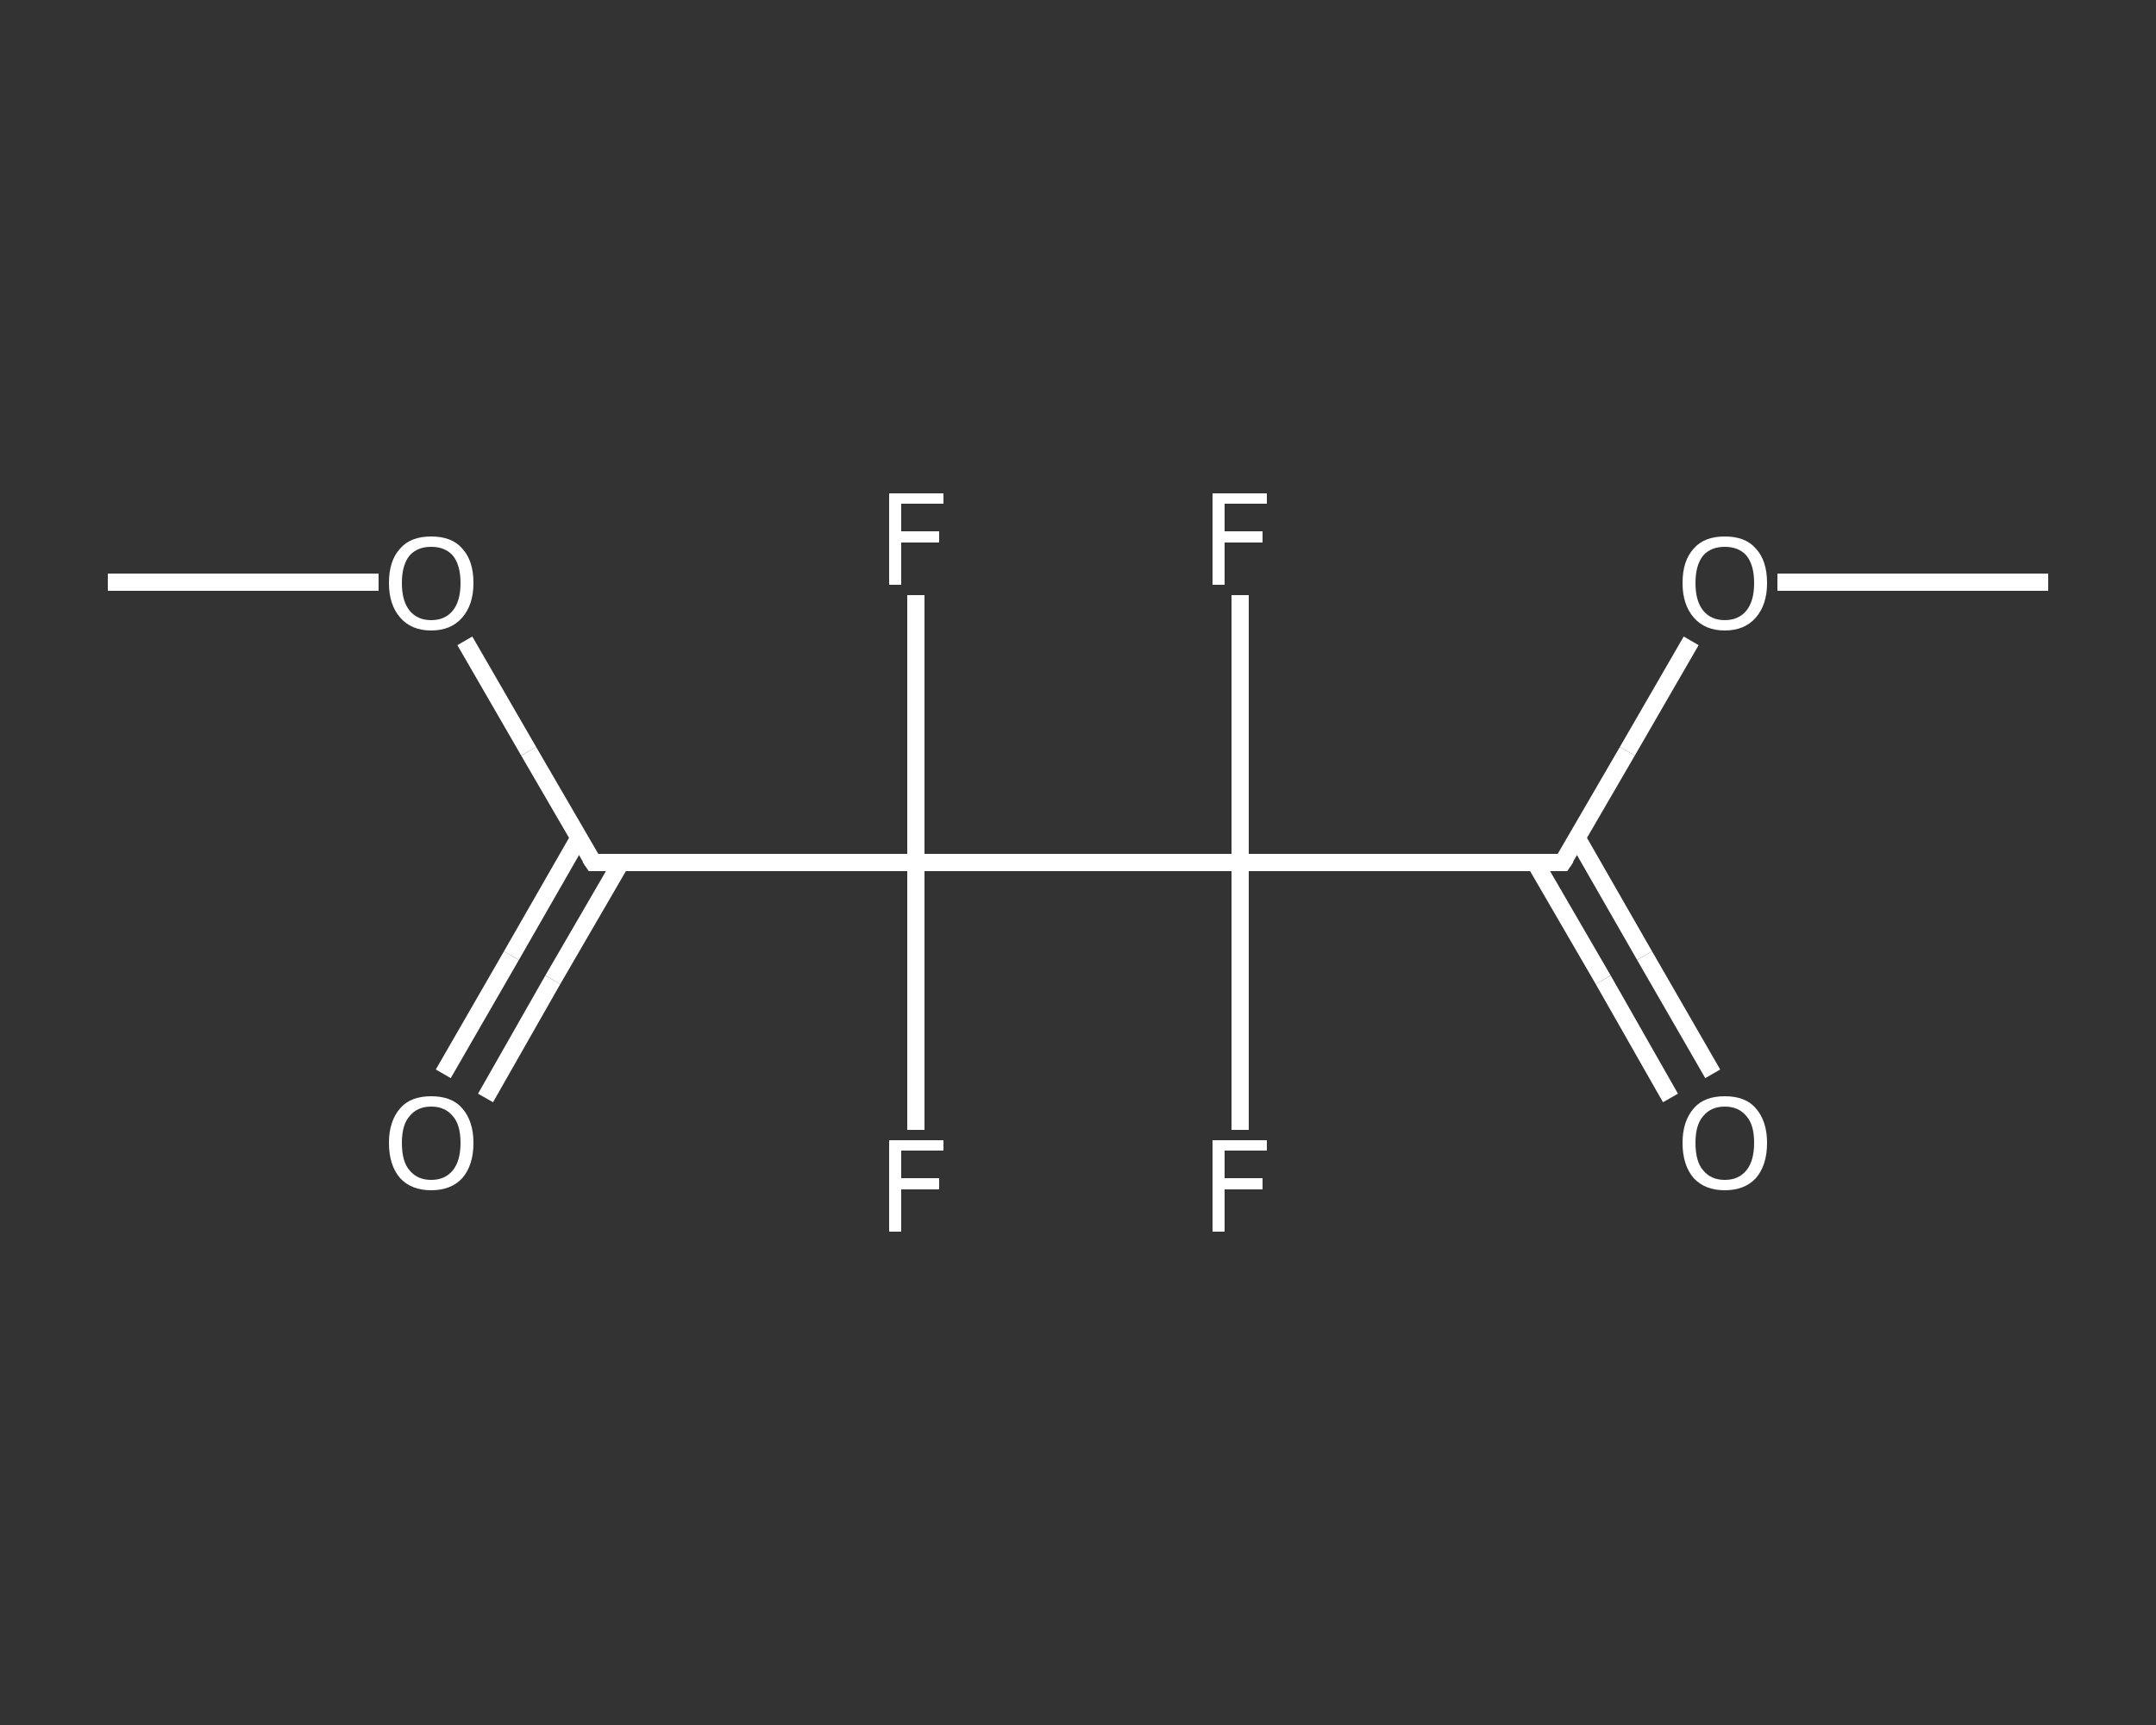 <?xml version='1.0' encoding='iso-8859-1'?>
<svg version='1.1' baseProfile='full'
              xmlns='http://www.w3.org/2000/svg'
                      xmlns:rdkit='http://www.rdkit.org/xml'
                      xmlns:xlink='http://www.w3.org/1999/xlink'
                  xml:space='preserve'
width='250px' height='200px' viewBox='0 0 250 200'>
<rect x="0" y="0" width="250" height="200" fill="#333333" stroke="none"/>
<!-- END OF HEADER -->
<rect style='opacity:1.0;fill:transparent;stroke:none' width='250.0' height='200.0' x='0.0' y='0.0'> </rect>
<path class='bond-0 atom-0 atom-1' d='M 12.5,67.5 L 28.2,67.5' style='fill:none;fill-rule:evenodd;stroke:#FFFFFF;stroke-width:2.0px;stroke-linecap:butt;stroke-linejoin:miter;stroke-opacity:1' />
<path class='bond-0 atom-0 atom-1' d='M 28.2,67.5 L 43.9,67.5' style='fill:none;fill-rule:evenodd;stroke:#FFFFFF;stroke-width:2.0px;stroke-linecap:butt;stroke-linejoin:miter;stroke-opacity:1' />
<path class='bond-1 atom-1 atom-2' d='M 53.9,74.3 L 61.3,87.1' style='fill:none;fill-rule:evenodd;stroke:#FFFFFF;stroke-width:2.0px;stroke-linecap:butt;stroke-linejoin:miter;stroke-opacity:1' />
<path class='bond-1 atom-1 atom-2' d='M 61.3,87.1 L 68.8,100.0' style='fill:none;fill-rule:evenodd;stroke:#FFFFFF;stroke-width:2.0px;stroke-linecap:butt;stroke-linejoin:miter;stroke-opacity:1' />
<path class='bond-2 atom-2 atom-3' d='M 67.1,97.2 L 59.3,110.8' style='fill:none;fill-rule:evenodd;stroke:#FFFFFF;stroke-width:2.0px;stroke-linecap:butt;stroke-linejoin:miter;stroke-opacity:1' />
<path class='bond-2 atom-2 atom-3' d='M 59.3,110.8 L 51.4,124.5' style='fill:none;fill-rule:evenodd;stroke:#FFFFFF;stroke-width:2.0px;stroke-linecap:butt;stroke-linejoin:miter;stroke-opacity:1' />
<path class='bond-2 atom-2 atom-3' d='M 72.0,100.0 L 64.1,113.6' style='fill:none;fill-rule:evenodd;stroke:#FFFFFF;stroke-width:2.0px;stroke-linecap:butt;stroke-linejoin:miter;stroke-opacity:1' />
<path class='bond-2 atom-2 atom-3' d='M 64.1,113.6 L 56.3,127.3' style='fill:none;fill-rule:evenodd;stroke:#FFFFFF;stroke-width:2.0px;stroke-linecap:butt;stroke-linejoin:miter;stroke-opacity:1' />
<path class='bond-3 atom-2 atom-4' d='M 68.8,100.0 L 106.2,100.0' style='fill:none;fill-rule:evenodd;stroke:#FFFFFF;stroke-width:2.0px;stroke-linecap:butt;stroke-linejoin:miter;stroke-opacity:1' />
<path class='bond-4 atom-4 atom-5' d='M 106.2,100.0 L 106.2,115.5' style='fill:none;fill-rule:evenodd;stroke:#FFFFFF;stroke-width:2.0px;stroke-linecap:butt;stroke-linejoin:miter;stroke-opacity:1' />
<path class='bond-4 atom-4 atom-5' d='M 106.2,115.5 L 106.2,131.0' style='fill:none;fill-rule:evenodd;stroke:#FFFFFF;stroke-width:2.0px;stroke-linecap:butt;stroke-linejoin:miter;stroke-opacity:1' />
<path class='bond-5 atom-4 atom-6' d='M 106.2,100.0 L 106.2,84.5' style='fill:none;fill-rule:evenodd;stroke:#FFFFFF;stroke-width:2.0px;stroke-linecap:butt;stroke-linejoin:miter;stroke-opacity:1' />
<path class='bond-5 atom-4 atom-6' d='M 106.2,84.5 L 106.2,69.0' style='fill:none;fill-rule:evenodd;stroke:#FFFFFF;stroke-width:2.0px;stroke-linecap:butt;stroke-linejoin:miter;stroke-opacity:1' />
<path class='bond-6 atom-4 atom-7' d='M 106.2,100.0 L 143.8,100.0' style='fill:none;fill-rule:evenodd;stroke:#FFFFFF;stroke-width:2.0px;stroke-linecap:butt;stroke-linejoin:miter;stroke-opacity:1' />
<path class='bond-7 atom-7 atom-8' d='M 143.8,100.0 L 143.8,115.5' style='fill:none;fill-rule:evenodd;stroke:#FFFFFF;stroke-width:2.0px;stroke-linecap:butt;stroke-linejoin:miter;stroke-opacity:1' />
<path class='bond-7 atom-7 atom-8' d='M 143.8,115.5 L 143.8,131.0' style='fill:none;fill-rule:evenodd;stroke:#FFFFFF;stroke-width:2.0px;stroke-linecap:butt;stroke-linejoin:miter;stroke-opacity:1' />
<path class='bond-8 atom-7 atom-9' d='M 143.8,100.0 L 143.8,84.5' style='fill:none;fill-rule:evenodd;stroke:#FFFFFF;stroke-width:2.0px;stroke-linecap:butt;stroke-linejoin:miter;stroke-opacity:1' />
<path class='bond-8 atom-7 atom-9' d='M 143.8,84.5 L 143.8,69.0' style='fill:none;fill-rule:evenodd;stroke:#FFFFFF;stroke-width:2.0px;stroke-linecap:butt;stroke-linejoin:miter;stroke-opacity:1' />
<path class='bond-9 atom-7 atom-10' d='M 143.8,100.0 L 181.2,100.0' style='fill:none;fill-rule:evenodd;stroke:#FFFFFF;stroke-width:2.0px;stroke-linecap:butt;stroke-linejoin:miter;stroke-opacity:1' />
<path class='bond-10 atom-10 atom-11' d='M 178.0,100.0 L 185.9,113.6' style='fill:none;fill-rule:evenodd;stroke:#FFFFFF;stroke-width:2.0px;stroke-linecap:butt;stroke-linejoin:miter;stroke-opacity:1' />
<path class='bond-10 atom-10 atom-11' d='M 185.9,113.6 L 193.7,127.3' style='fill:none;fill-rule:evenodd;stroke:#FFFFFF;stroke-width:2.0px;stroke-linecap:butt;stroke-linejoin:miter;stroke-opacity:1' />
<path class='bond-10 atom-10 atom-11' d='M 182.9,97.2 L 190.7,110.8' style='fill:none;fill-rule:evenodd;stroke:#FFFFFF;stroke-width:2.0px;stroke-linecap:butt;stroke-linejoin:miter;stroke-opacity:1' />
<path class='bond-10 atom-10 atom-11' d='M 190.7,110.8 L 198.6,124.5' style='fill:none;fill-rule:evenodd;stroke:#FFFFFF;stroke-width:2.0px;stroke-linecap:butt;stroke-linejoin:miter;stroke-opacity:1' />
<path class='bond-11 atom-10 atom-12' d='M 181.2,100.0 L 188.7,87.1' style='fill:none;fill-rule:evenodd;stroke:#FFFFFF;stroke-width:2.0px;stroke-linecap:butt;stroke-linejoin:miter;stroke-opacity:1' />
<path class='bond-11 atom-10 atom-12' d='M 188.7,87.1 L 196.1,74.3' style='fill:none;fill-rule:evenodd;stroke:#FFFFFF;stroke-width:2.0px;stroke-linecap:butt;stroke-linejoin:miter;stroke-opacity:1' />
<path class='bond-12 atom-12 atom-13' d='M 206.1,67.5 L 221.8,67.5' style='fill:none;fill-rule:evenodd;stroke:#FFFFFF;stroke-width:2.0px;stroke-linecap:butt;stroke-linejoin:miter;stroke-opacity:1' />
<path class='bond-12 atom-12 atom-13' d='M 221.8,67.5 L 237.5,67.5' style='fill:none;fill-rule:evenodd;stroke:#FFFFFF;stroke-width:2.0px;stroke-linecap:butt;stroke-linejoin:miter;stroke-opacity:1' />
<path d='M 68.4,99.4 L 68.8,100.0 L 70.6,100.0' style='fill:none;stroke:#FFFFFF;stroke-width:2.0px;stroke-linecap:butt;stroke-linejoin:miter;stroke-opacity:1;' />
<path d='M 179.4,100.0 L 181.2,100.0 L 181.6,99.4' style='fill:none;stroke:#FFFFFF;stroke-width:2.0px;stroke-linecap:butt;stroke-linejoin:miter;stroke-opacity:1;' />
<path class='atom-1' d='M 45.1 67.6
Q 45.1 65.0, 46.4 63.6
Q 47.6 62.2, 50.0 62.2
Q 52.4 62.2, 53.6 63.6
Q 54.9 65.0, 54.9 67.6
Q 54.9 70.1, 53.6 71.6
Q 52.3 73.1, 50.0 73.1
Q 47.7 73.1, 46.4 71.6
Q 45.1 70.1, 45.1 67.6
M 50.0 71.9
Q 51.6 71.9, 52.5 70.8
Q 53.4 69.7, 53.4 67.6
Q 53.4 65.5, 52.5 64.4
Q 51.6 63.4, 50.0 63.4
Q 48.4 63.4, 47.5 64.4
Q 46.6 65.5, 46.6 67.6
Q 46.6 69.7, 47.5 70.8
Q 48.4 71.9, 50.0 71.9
' fill='#FFFFFF'/>
<path class='atom-3' d='M 45.1 132.5
Q 45.1 130.0, 46.4 128.5
Q 47.6 127.1, 50.0 127.1
Q 52.4 127.1, 53.6 128.5
Q 54.9 130.0, 54.9 132.5
Q 54.9 135.1, 53.6 136.6
Q 52.3 138.0, 50.0 138.0
Q 47.7 138.0, 46.4 136.6
Q 45.1 135.1, 45.1 132.5
M 50.0 136.8
Q 51.6 136.8, 52.5 135.7
Q 53.4 134.6, 53.4 132.5
Q 53.4 130.4, 52.5 129.4
Q 51.6 128.3, 50.0 128.3
Q 48.4 128.3, 47.5 129.4
Q 46.6 130.4, 46.6 132.5
Q 46.6 134.7, 47.5 135.7
Q 48.4 136.8, 50.0 136.8
' fill='#FFFFFF'/>
<path class='atom-5' d='M 103.1 132.2
L 109.4 132.2
L 109.4 133.4
L 104.5 133.4
L 104.5 136.6
L 108.9 136.6
L 108.9 137.9
L 104.5 137.9
L 104.5 142.8
L 103.1 142.8
L 103.1 132.2
' fill='#FFFFFF'/>
<path class='atom-6' d='M 103.1 57.2
L 109.4 57.2
L 109.4 58.4
L 104.5 58.4
L 104.5 61.6
L 108.9 61.6
L 108.9 62.9
L 104.5 62.9
L 104.5 67.8
L 103.1 67.8
L 103.1 57.2
' fill='#FFFFFF'/>
<path class='atom-8' d='M 140.6 132.2
L 146.9 132.2
L 146.9 133.4
L 142.0 133.4
L 142.0 136.6
L 146.4 136.6
L 146.4 137.9
L 142.0 137.9
L 142.0 142.8
L 140.6 142.8
L 140.6 132.2
' fill='#FFFFFF'/>
<path class='atom-9' d='M 140.6 57.2
L 146.9 57.2
L 146.9 58.4
L 142.0 58.4
L 142.0 61.6
L 146.4 61.6
L 146.4 62.9
L 142.0 62.9
L 142.0 67.8
L 140.6 67.8
L 140.6 57.2
' fill='#FFFFFF'/>
<path class='atom-11' d='M 195.1 132.5
Q 195.1 130.0, 196.4 128.5
Q 197.6 127.1, 200.0 127.1
Q 202.4 127.1, 203.6 128.5
Q 204.9 130.0, 204.9 132.5
Q 204.9 135.1, 203.6 136.6
Q 202.3 138.0, 200.0 138.0
Q 197.7 138.0, 196.4 136.6
Q 195.1 135.1, 195.1 132.5
M 200.0 136.8
Q 201.6 136.8, 202.5 135.7
Q 203.4 134.6, 203.4 132.5
Q 203.4 130.4, 202.5 129.4
Q 201.6 128.3, 200.0 128.3
Q 198.4 128.3, 197.5 129.4
Q 196.6 130.4, 196.6 132.5
Q 196.6 134.7, 197.5 135.7
Q 198.4 136.8, 200.0 136.8
' fill='#FFFFFF'/>
<path class='atom-12' d='M 195.1 67.6
Q 195.1 65.0, 196.4 63.6
Q 197.6 62.2, 200.0 62.2
Q 202.4 62.2, 203.6 63.6
Q 204.9 65.0, 204.9 67.6
Q 204.9 70.1, 203.6 71.6
Q 202.3 73.1, 200.0 73.1
Q 197.7 73.1, 196.4 71.6
Q 195.1 70.1, 195.1 67.6
M 200.0 71.9
Q 201.6 71.9, 202.5 70.8
Q 203.4 69.7, 203.4 67.6
Q 203.4 65.5, 202.5 64.4
Q 201.6 63.4, 200.0 63.4
Q 198.4 63.4, 197.5 64.4
Q 196.6 65.5, 196.6 67.6
Q 196.6 69.7, 197.5 70.8
Q 198.4 71.9, 200.0 71.9
' fill='#FFFFFF'/>
</svg>

